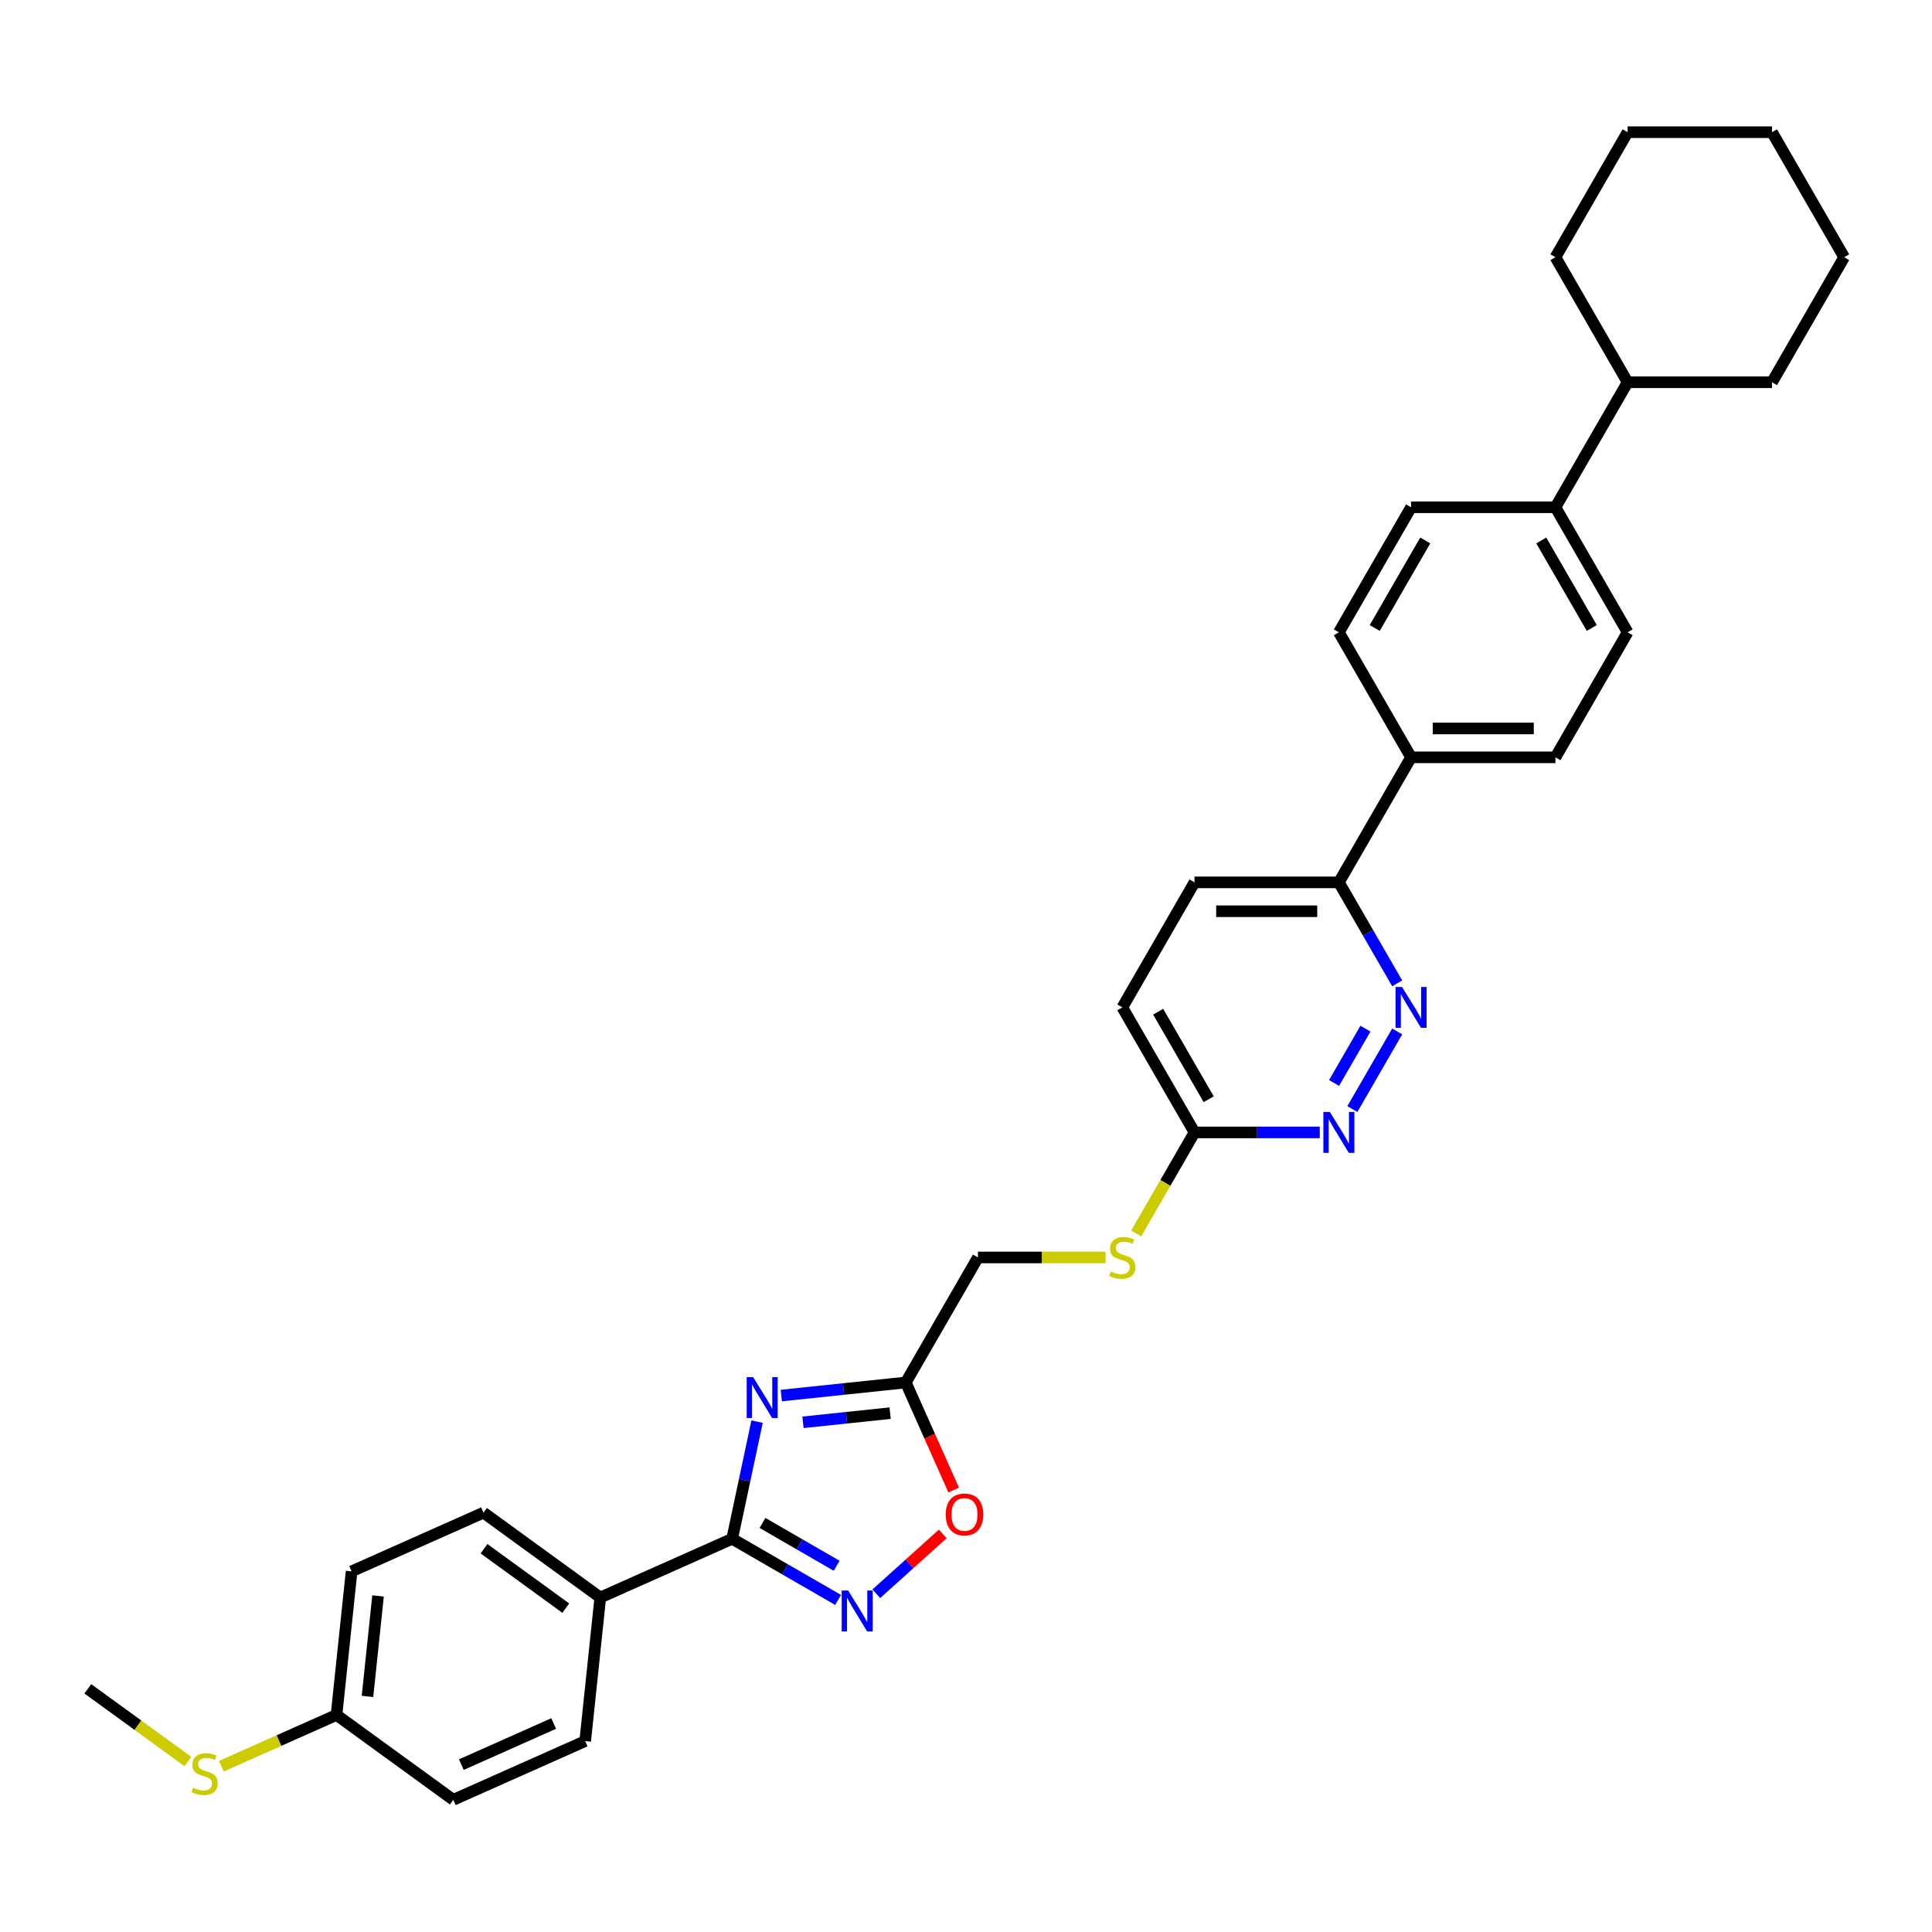 <?xml version='1.0' encoding='iso-8859-1'?>
<svg version='1.1' baseProfile='full'
              xmlns='http://www.w3.org/2000/svg'
                      xmlns:rdkit='http://www.rdkit.org/xml'
                      xmlns:xlink='http://www.w3.org/1999/xlink'
                  xml:space='preserve'
width='1000px' height='1000px' viewBox='0 0 1000 1000'>
<!-- END OF HEADER -->
<rect style='opacity:1.0;fill:#FFFFFF;stroke:none' width='1000' height='1000' x='0' y='0'> </rect>
<path class='bond-0' d='M 391.862,735.83 L 385.417,766.152' style='fill:none;fill-rule:evenodd;stroke:#0000FF;stroke-width:6px;stroke-linecap:butt;stroke-linejoin:miter;stroke-opacity:1' />
<path class='bond-0' d='M 385.417,766.152 L 378.972,796.474' style='fill:none;fill-rule:evenodd;stroke:#000000;stroke-width:6px;stroke-linecap:butt;stroke-linejoin:miter;stroke-opacity:1' />
<path class='bond-2' d='M 404.402,722.34 L 436.614,718.955' style='fill:none;fill-rule:evenodd;stroke:#0000FF;stroke-width:6px;stroke-linecap:butt;stroke-linejoin:miter;stroke-opacity:1' />
<path class='bond-2' d='M 436.614,718.955 L 468.825,715.569' style='fill:none;fill-rule:evenodd;stroke:#000000;stroke-width:6px;stroke-linecap:butt;stroke-linejoin:miter;stroke-opacity:1' />
<path class='bond-2' d='M 415.628,736.188 L 438.176,733.818' style='fill:none;fill-rule:evenodd;stroke:#0000FF;stroke-width:6px;stroke-linecap:butt;stroke-linejoin:miter;stroke-opacity:1' />
<path class='bond-2' d='M 438.176,733.818 L 460.724,731.448' style='fill:none;fill-rule:evenodd;stroke:#000000;stroke-width:6px;stroke-linecap:butt;stroke-linejoin:miter;stroke-opacity:1' />
<path class='bond-1' d='M 378.972,796.474 L 406.383,812.299' style='fill:none;fill-rule:evenodd;stroke:#000000;stroke-width:6px;stroke-linecap:butt;stroke-linejoin:miter;stroke-opacity:1' />
<path class='bond-1' d='M 406.383,812.299 L 433.793,828.125' style='fill:none;fill-rule:evenodd;stroke:#0000FF;stroke-width:6px;stroke-linecap:butt;stroke-linejoin:miter;stroke-opacity:1' />
<path class='bond-1' d='M 394.668,788.278 L 413.855,799.356' style='fill:none;fill-rule:evenodd;stroke:#000000;stroke-width:6px;stroke-linecap:butt;stroke-linejoin:miter;stroke-opacity:1' />
<path class='bond-1' d='M 413.855,799.356 L 433.043,810.434' style='fill:none;fill-rule:evenodd;stroke:#0000FF;stroke-width:6px;stroke-linecap:butt;stroke-linejoin:miter;stroke-opacity:1' />
<path class='bond-6' d='M 378.972,796.474 L 310.706,826.867' style='fill:none;fill-rule:evenodd;stroke:#000000;stroke-width:6px;stroke-linecap:butt;stroke-linejoin:miter;stroke-opacity:1' />
<path class='bond-32' d='M 453.581,824.928 L 470.775,809.446' style='fill:none;fill-rule:evenodd;stroke:#0000FF;stroke-width:6px;stroke-linecap:butt;stroke-linejoin:miter;stroke-opacity:1' />
<path class='bond-32' d='M 470.775,809.446 L 487.97,793.964' style='fill:none;fill-rule:evenodd;stroke:#FF0000;stroke-width:6px;stroke-linecap:butt;stroke-linejoin:miter;stroke-opacity:1' />
<path class='bond-3' d='M 468.825,715.569 L 481.224,743.418' style='fill:none;fill-rule:evenodd;stroke:#000000;stroke-width:6px;stroke-linecap:butt;stroke-linejoin:miter;stroke-opacity:1' />
<path class='bond-3' d='M 481.224,743.418 L 493.623,771.266' style='fill:none;fill-rule:evenodd;stroke:#FF0000;stroke-width:6px;stroke-linecap:butt;stroke-linejoin:miter;stroke-opacity:1' />
<path class='bond-12' d='M 468.825,715.569 L 506.189,650.855' style='fill:none;fill-rule:evenodd;stroke:#000000;stroke-width:6px;stroke-linecap:butt;stroke-linejoin:miter;stroke-opacity:1' />
<path class='bond-4' d='M 723.179,533.874 L 699.984,574.05' style='fill:none;fill-rule:evenodd;stroke:#0000FF;stroke-width:6px;stroke-linecap:butt;stroke-linejoin:miter;stroke-opacity:1' />
<path class='bond-4' d='M 706.757,532.428 L 690.52,560.551' style='fill:none;fill-rule:evenodd;stroke:#0000FF;stroke-width:6px;stroke-linecap:butt;stroke-linejoin:miter;stroke-opacity:1' />
<path class='bond-34' d='M 723.179,508.976 L 708.092,482.843' style='fill:none;fill-rule:evenodd;stroke:#0000FF;stroke-width:6px;stroke-linecap:butt;stroke-linejoin:miter;stroke-opacity:1' />
<path class='bond-34' d='M 708.092,482.843 L 693.004,456.71' style='fill:none;fill-rule:evenodd;stroke:#000000;stroke-width:6px;stroke-linecap:butt;stroke-linejoin:miter;stroke-opacity:1' />
<path class='bond-5' d='M 683.11,586.14 L 650.694,586.14' style='fill:none;fill-rule:evenodd;stroke:#0000FF;stroke-width:6px;stroke-linecap:butt;stroke-linejoin:miter;stroke-opacity:1' />
<path class='bond-5' d='M 650.694,586.14 L 618.278,586.14' style='fill:none;fill-rule:evenodd;stroke:#000000;stroke-width:6px;stroke-linecap:butt;stroke-linejoin:miter;stroke-opacity:1' />
<path class='bond-18' d='M 310.706,826.867 L 250.252,782.945' style='fill:none;fill-rule:evenodd;stroke:#000000;stroke-width:6px;stroke-linecap:butt;stroke-linejoin:miter;stroke-opacity:1' />
<path class='bond-18' d='M 292.854,832.37 L 250.535,801.624' style='fill:none;fill-rule:evenodd;stroke:#000000;stroke-width:6px;stroke-linecap:butt;stroke-linejoin:miter;stroke-opacity:1' />
<path class='bond-19' d='M 310.706,826.867 L 302.895,901.184' style='fill:none;fill-rule:evenodd;stroke:#000000;stroke-width:6px;stroke-linecap:butt;stroke-linejoin:miter;stroke-opacity:1' />
<path class='bond-7' d='M 618.278,586.14 L 603.181,612.287' style='fill:none;fill-rule:evenodd;stroke:#000000;stroke-width:6px;stroke-linecap:butt;stroke-linejoin:miter;stroke-opacity:1' />
<path class='bond-7' d='M 603.181,612.287 L 588.085,638.435' style='fill:none;fill-rule:evenodd;stroke:#CCCC00;stroke-width:6px;stroke-linecap:butt;stroke-linejoin:miter;stroke-opacity:1' />
<path class='bond-21' d='M 618.278,586.14 L 580.915,521.425' style='fill:none;fill-rule:evenodd;stroke:#000000;stroke-width:6px;stroke-linecap:butt;stroke-linejoin:miter;stroke-opacity:1' />
<path class='bond-21' d='M 625.616,568.96 L 599.462,523.66' style='fill:none;fill-rule:evenodd;stroke:#000000;stroke-width:6px;stroke-linecap:butt;stroke-linejoin:miter;stroke-opacity:1' />
<path class='bond-8' d='M 693.004,456.71 L 618.278,456.71' style='fill:none;fill-rule:evenodd;stroke:#000000;stroke-width:6px;stroke-linecap:butt;stroke-linejoin:miter;stroke-opacity:1' />
<path class='bond-8' d='M 681.795,471.656 L 629.487,471.656' style='fill:none;fill-rule:evenodd;stroke:#000000;stroke-width:6px;stroke-linecap:butt;stroke-linejoin:miter;stroke-opacity:1' />
<path class='bond-9' d='M 693.004,456.71 L 730.367,391.996' style='fill:none;fill-rule:evenodd;stroke:#000000;stroke-width:6px;stroke-linecap:butt;stroke-linejoin:miter;stroke-opacity:1' />
<path class='bond-13' d='M 730.367,391.996 L 805.093,391.996' style='fill:none;fill-rule:evenodd;stroke:#000000;stroke-width:6px;stroke-linecap:butt;stroke-linejoin:miter;stroke-opacity:1' />
<path class='bond-13' d='M 741.576,377.05 L 793.884,377.05' style='fill:none;fill-rule:evenodd;stroke:#000000;stroke-width:6px;stroke-linecap:butt;stroke-linejoin:miter;stroke-opacity:1' />
<path class='bond-14' d='M 730.367,391.996 L 693.004,327.281' style='fill:none;fill-rule:evenodd;stroke:#000000;stroke-width:6px;stroke-linecap:butt;stroke-linejoin:miter;stroke-opacity:1' />
<path class='bond-10' d='M 572.261,650.855 L 539.225,650.855' style='fill:none;fill-rule:evenodd;stroke:#CCCC00;stroke-width:6px;stroke-linecap:butt;stroke-linejoin:miter;stroke-opacity:1' />
<path class='bond-10' d='M 539.225,650.855 L 506.189,650.855' style='fill:none;fill-rule:evenodd;stroke:#000000;stroke-width:6px;stroke-linecap:butt;stroke-linejoin:miter;stroke-opacity:1' />
<path class='bond-11' d='M 805.093,262.566 L 730.367,262.566' style='fill:none;fill-rule:evenodd;stroke:#000000;stroke-width:6px;stroke-linecap:butt;stroke-linejoin:miter;stroke-opacity:1' />
<path class='bond-20' d='M 805.093,262.566 L 842.456,197.851' style='fill:none;fill-rule:evenodd;stroke:#000000;stroke-width:6px;stroke-linecap:butt;stroke-linejoin:miter;stroke-opacity:1' />
<path class='bond-35' d='M 805.093,262.566 L 842.456,327.281' style='fill:none;fill-rule:evenodd;stroke:#000000;stroke-width:6px;stroke-linecap:butt;stroke-linejoin:miter;stroke-opacity:1' />
<path class='bond-35' d='M 797.755,279.746 L 823.909,325.046' style='fill:none;fill-rule:evenodd;stroke:#000000;stroke-width:6px;stroke-linecap:butt;stroke-linejoin:miter;stroke-opacity:1' />
<path class='bond-15' d='M 805.093,391.996 L 842.456,327.281' style='fill:none;fill-rule:evenodd;stroke:#000000;stroke-width:6px;stroke-linecap:butt;stroke-linejoin:miter;stroke-opacity:1' />
<path class='bond-16' d='M 693.004,327.281 L 730.367,262.566' style='fill:none;fill-rule:evenodd;stroke:#000000;stroke-width:6px;stroke-linecap:butt;stroke-linejoin:miter;stroke-opacity:1' />
<path class='bond-16' d='M 711.551,325.046 L 737.705,279.746' style='fill:none;fill-rule:evenodd;stroke:#000000;stroke-width:6px;stroke-linecap:butt;stroke-linejoin:miter;stroke-opacity:1' />
<path class='bond-17' d='M 618.278,456.71 L 580.915,521.425' style='fill:none;fill-rule:evenodd;stroke:#000000;stroke-width:6px;stroke-linecap:butt;stroke-linejoin:miter;stroke-opacity:1' />
<path class='bond-24' d='M 250.252,782.945 L 181.986,813.338' style='fill:none;fill-rule:evenodd;stroke:#000000;stroke-width:6px;stroke-linecap:butt;stroke-linejoin:miter;stroke-opacity:1' />
<path class='bond-25' d='M 302.895,901.184 L 234.63,931.578' style='fill:none;fill-rule:evenodd;stroke:#000000;stroke-width:6px;stroke-linecap:butt;stroke-linejoin:miter;stroke-opacity:1' />
<path class='bond-25' d='M 286.577,892.09 L 238.791,913.366' style='fill:none;fill-rule:evenodd;stroke:#000000;stroke-width:6px;stroke-linecap:butt;stroke-linejoin:miter;stroke-opacity:1' />
<path class='bond-26' d='M 842.456,197.851 L 917.182,197.851' style='fill:none;fill-rule:evenodd;stroke:#000000;stroke-width:6px;stroke-linecap:butt;stroke-linejoin:miter;stroke-opacity:1' />
<path class='bond-27' d='M 842.456,197.851 L 805.093,133.137' style='fill:none;fill-rule:evenodd;stroke:#000000;stroke-width:6px;stroke-linecap:butt;stroke-linejoin:miter;stroke-opacity:1' />
<path class='bond-22' d='M 174.175,887.655 L 234.63,931.578' style='fill:none;fill-rule:evenodd;stroke:#000000;stroke-width:6px;stroke-linecap:butt;stroke-linejoin:miter;stroke-opacity:1' />
<path class='bond-23' d='M 174.175,887.655 L 144.369,900.926' style='fill:none;fill-rule:evenodd;stroke:#000000;stroke-width:6px;stroke-linecap:butt;stroke-linejoin:miter;stroke-opacity:1' />
<path class='bond-23' d='M 144.369,900.926 L 114.563,914.196' style='fill:none;fill-rule:evenodd;stroke:#CCCC00;stroke-width:6px;stroke-linecap:butt;stroke-linejoin:miter;stroke-opacity:1' />
<path class='bond-33' d='M 174.175,887.655 L 181.986,813.338' style='fill:none;fill-rule:evenodd;stroke:#000000;stroke-width:6px;stroke-linecap:butt;stroke-linejoin:miter;stroke-opacity:1' />
<path class='bond-33' d='M 190.21,878.07 L 195.678,826.048' style='fill:none;fill-rule:evenodd;stroke:#000000;stroke-width:6px;stroke-linecap:butt;stroke-linejoin:miter;stroke-opacity:1' />
<path class='bond-28' d='M 97.256,911.762 L 71.355,892.944' style='fill:none;fill-rule:evenodd;stroke:#CCCC00;stroke-width:6px;stroke-linecap:butt;stroke-linejoin:miter;stroke-opacity:1' />
<path class='bond-28' d='M 71.355,892.944 L 45.455,874.126' style='fill:none;fill-rule:evenodd;stroke:#000000;stroke-width:6px;stroke-linecap:butt;stroke-linejoin:miter;stroke-opacity:1' />
<path class='bond-30' d='M 917.182,197.851 L 954.545,133.137' style='fill:none;fill-rule:evenodd;stroke:#000000;stroke-width:6px;stroke-linecap:butt;stroke-linejoin:miter;stroke-opacity:1' />
<path class='bond-29' d='M 805.093,133.137 L 842.456,68.422' style='fill:none;fill-rule:evenodd;stroke:#000000;stroke-width:6px;stroke-linecap:butt;stroke-linejoin:miter;stroke-opacity:1' />
<path class='bond-31' d='M 842.456,68.422 L 917.182,68.422' style='fill:none;fill-rule:evenodd;stroke:#000000;stroke-width:6px;stroke-linecap:butt;stroke-linejoin:miter;stroke-opacity:1' />
<path class='bond-36' d='M 954.545,133.137 L 917.182,68.422' style='fill:none;fill-rule:evenodd;stroke:#000000;stroke-width:6px;stroke-linecap:butt;stroke-linejoin:miter;stroke-opacity:1' />
<path  class='atom-0' d='M 389.831 712.799
L 396.765 724.008
Q 397.453 725.114, 398.559 727.117
Q 399.665 729.119, 399.725 729.239
L 399.725 712.799
L 402.534 712.799
L 402.534 733.962
L 399.635 733.962
L 392.192 721.707
Q 391.325 720.272, 390.399 718.628
Q 389.502 716.984, 389.233 716.476
L 389.233 733.962
L 386.483 733.962
L 386.483 712.799
L 389.831 712.799
' fill='#0000FF'/>
<path  class='atom-2' d='M 439.009 823.255
L 445.944 834.464
Q 446.631 835.57, 447.737 837.573
Q 448.843 839.576, 448.903 839.695
L 448.903 823.255
L 451.713 823.255
L 451.713 844.418
L 448.813 844.418
L 441.37 832.163
Q 440.504 830.728, 439.577 829.084
Q 438.68 827.44, 438.411 826.932
L 438.411 844.418
L 435.661 844.418
L 435.661 823.255
L 439.009 823.255
' fill='#0000FF'/>
<path  class='atom-4' d='M 489.505 783.895
Q 489.505 778.814, 492.016 775.974
Q 494.527 773.134, 499.219 773.134
Q 503.912 773.134, 506.423 775.974
Q 508.934 778.814, 508.934 783.895
Q 508.934 789.036, 506.393 791.965
Q 503.852 794.865, 499.219 794.865
Q 494.556 794.865, 492.016 791.965
Q 489.505 789.066, 489.505 783.895
M 499.219 792.473
Q 502.447 792.473, 504.181 790.321
Q 505.945 788.139, 505.945 783.895
Q 505.945 779.74, 504.181 777.648
Q 502.447 775.526, 499.219 775.526
Q 495.991 775.526, 494.228 777.618
Q 492.494 779.71, 492.494 783.895
Q 492.494 788.169, 494.228 790.321
Q 495.991 792.473, 499.219 792.473
' fill='#FF0000'/>
<path  class='atom-5' d='M 725.689 510.844
L 732.624 522.053
Q 733.311 523.159, 734.417 525.161
Q 735.523 527.164, 735.583 527.284
L 735.583 510.844
L 738.393 510.844
L 738.393 532.006
L 735.493 532.006
L 728.05 519.751
Q 727.184 518.317, 726.257 516.673
Q 725.36 515.029, 725.091 514.52
L 725.091 532.006
L 722.341 532.006
L 722.341 510.844
L 725.689 510.844
' fill='#0000FF'/>
<path  class='atom-6' d='M 688.326 575.559
L 695.261 586.768
Q 695.948 587.874, 697.054 589.876
Q 698.16 591.879, 698.22 591.998
L 698.22 575.559
L 701.03 575.559
L 701.03 596.721
L 698.13 596.721
L 690.687 584.466
Q 689.821 583.031, 688.894 581.387
Q 687.997 579.743, 687.728 579.235
L 687.728 596.721
L 684.978 596.721
L 684.978 575.559
L 688.326 575.559
' fill='#0000FF'/>
<path  class='atom-11' d='M 574.937 658.118
Q 575.176 658.208, 576.162 658.626
Q 577.148 659.045, 578.225 659.314
Q 579.33 659.553, 580.407 659.553
Q 582.409 659.553, 583.575 658.596
Q 584.741 657.61, 584.741 655.906
Q 584.741 654.74, 584.143 654.023
Q 583.575 653.306, 582.678 652.917
Q 581.782 652.528, 580.287 652.08
Q 578.404 651.512, 577.268 650.974
Q 576.162 650.436, 575.355 649.3
Q 574.578 648.164, 574.578 646.251
Q 574.578 643.591, 576.371 641.947
Q 578.195 640.303, 581.782 640.303
Q 584.233 640.303, 587.012 641.469
L 586.325 643.771
Q 583.784 642.724, 581.871 642.724
Q 579.809 642.724, 578.673 643.591
Q 577.537 644.428, 577.567 645.893
Q 577.567 647.029, 578.135 647.716
Q 578.733 648.404, 579.57 648.792
Q 580.436 649.181, 581.871 649.629
Q 583.784 650.227, 584.92 650.825
Q 586.056 651.423, 586.863 652.648
Q 587.7 653.844, 587.7 655.906
Q 587.7 658.835, 585.727 660.42
Q 583.784 661.974, 580.526 661.974
Q 578.643 661.974, 577.208 661.555
Q 575.803 661.167, 574.13 660.479
L 574.937 658.118
' fill='#CCCC00'/>
<path  class='atom-24' d='M 99.931 925.312
Q 100.17 925.402, 101.157 925.821
Q 102.143 926.239, 103.219 926.508
Q 104.325 926.747, 105.401 926.747
Q 107.404 926.747, 108.57 925.791
Q 109.735 924.804, 109.735 923.101
Q 109.735 921.935, 109.137 921.217
Q 108.57 920.5, 107.673 920.111
Q 106.776 919.723, 105.282 919.275
Q 103.398 918.707, 102.263 918.169
Q 101.157 917.631, 100.35 916.495
Q 99.573 915.359, 99.573 913.446
Q 99.573 910.786, 101.366 909.142
Q 103.189 907.498, 106.776 907.498
Q 109.227 907.498, 112.007 908.663
L 111.319 910.965
Q 108.779 909.919, 106.866 909.919
Q 104.803 909.919, 103.667 910.786
Q 102.532 911.623, 102.562 913.087
Q 102.562 914.223, 103.129 914.911
Q 103.727 915.598, 104.564 915.987
Q 105.431 916.375, 106.866 916.824
Q 108.779 917.421, 109.915 918.019
Q 111.05 918.617, 111.857 919.842
Q 112.694 921.038, 112.694 923.101
Q 112.694 926.03, 110.722 927.614
Q 108.779 929.168, 105.521 929.168
Q 103.638 929.168, 102.203 928.75
Q 100.798 928.361, 99.124 927.674
L 99.931 925.312
' fill='#CCCC00'/>
</svg>
